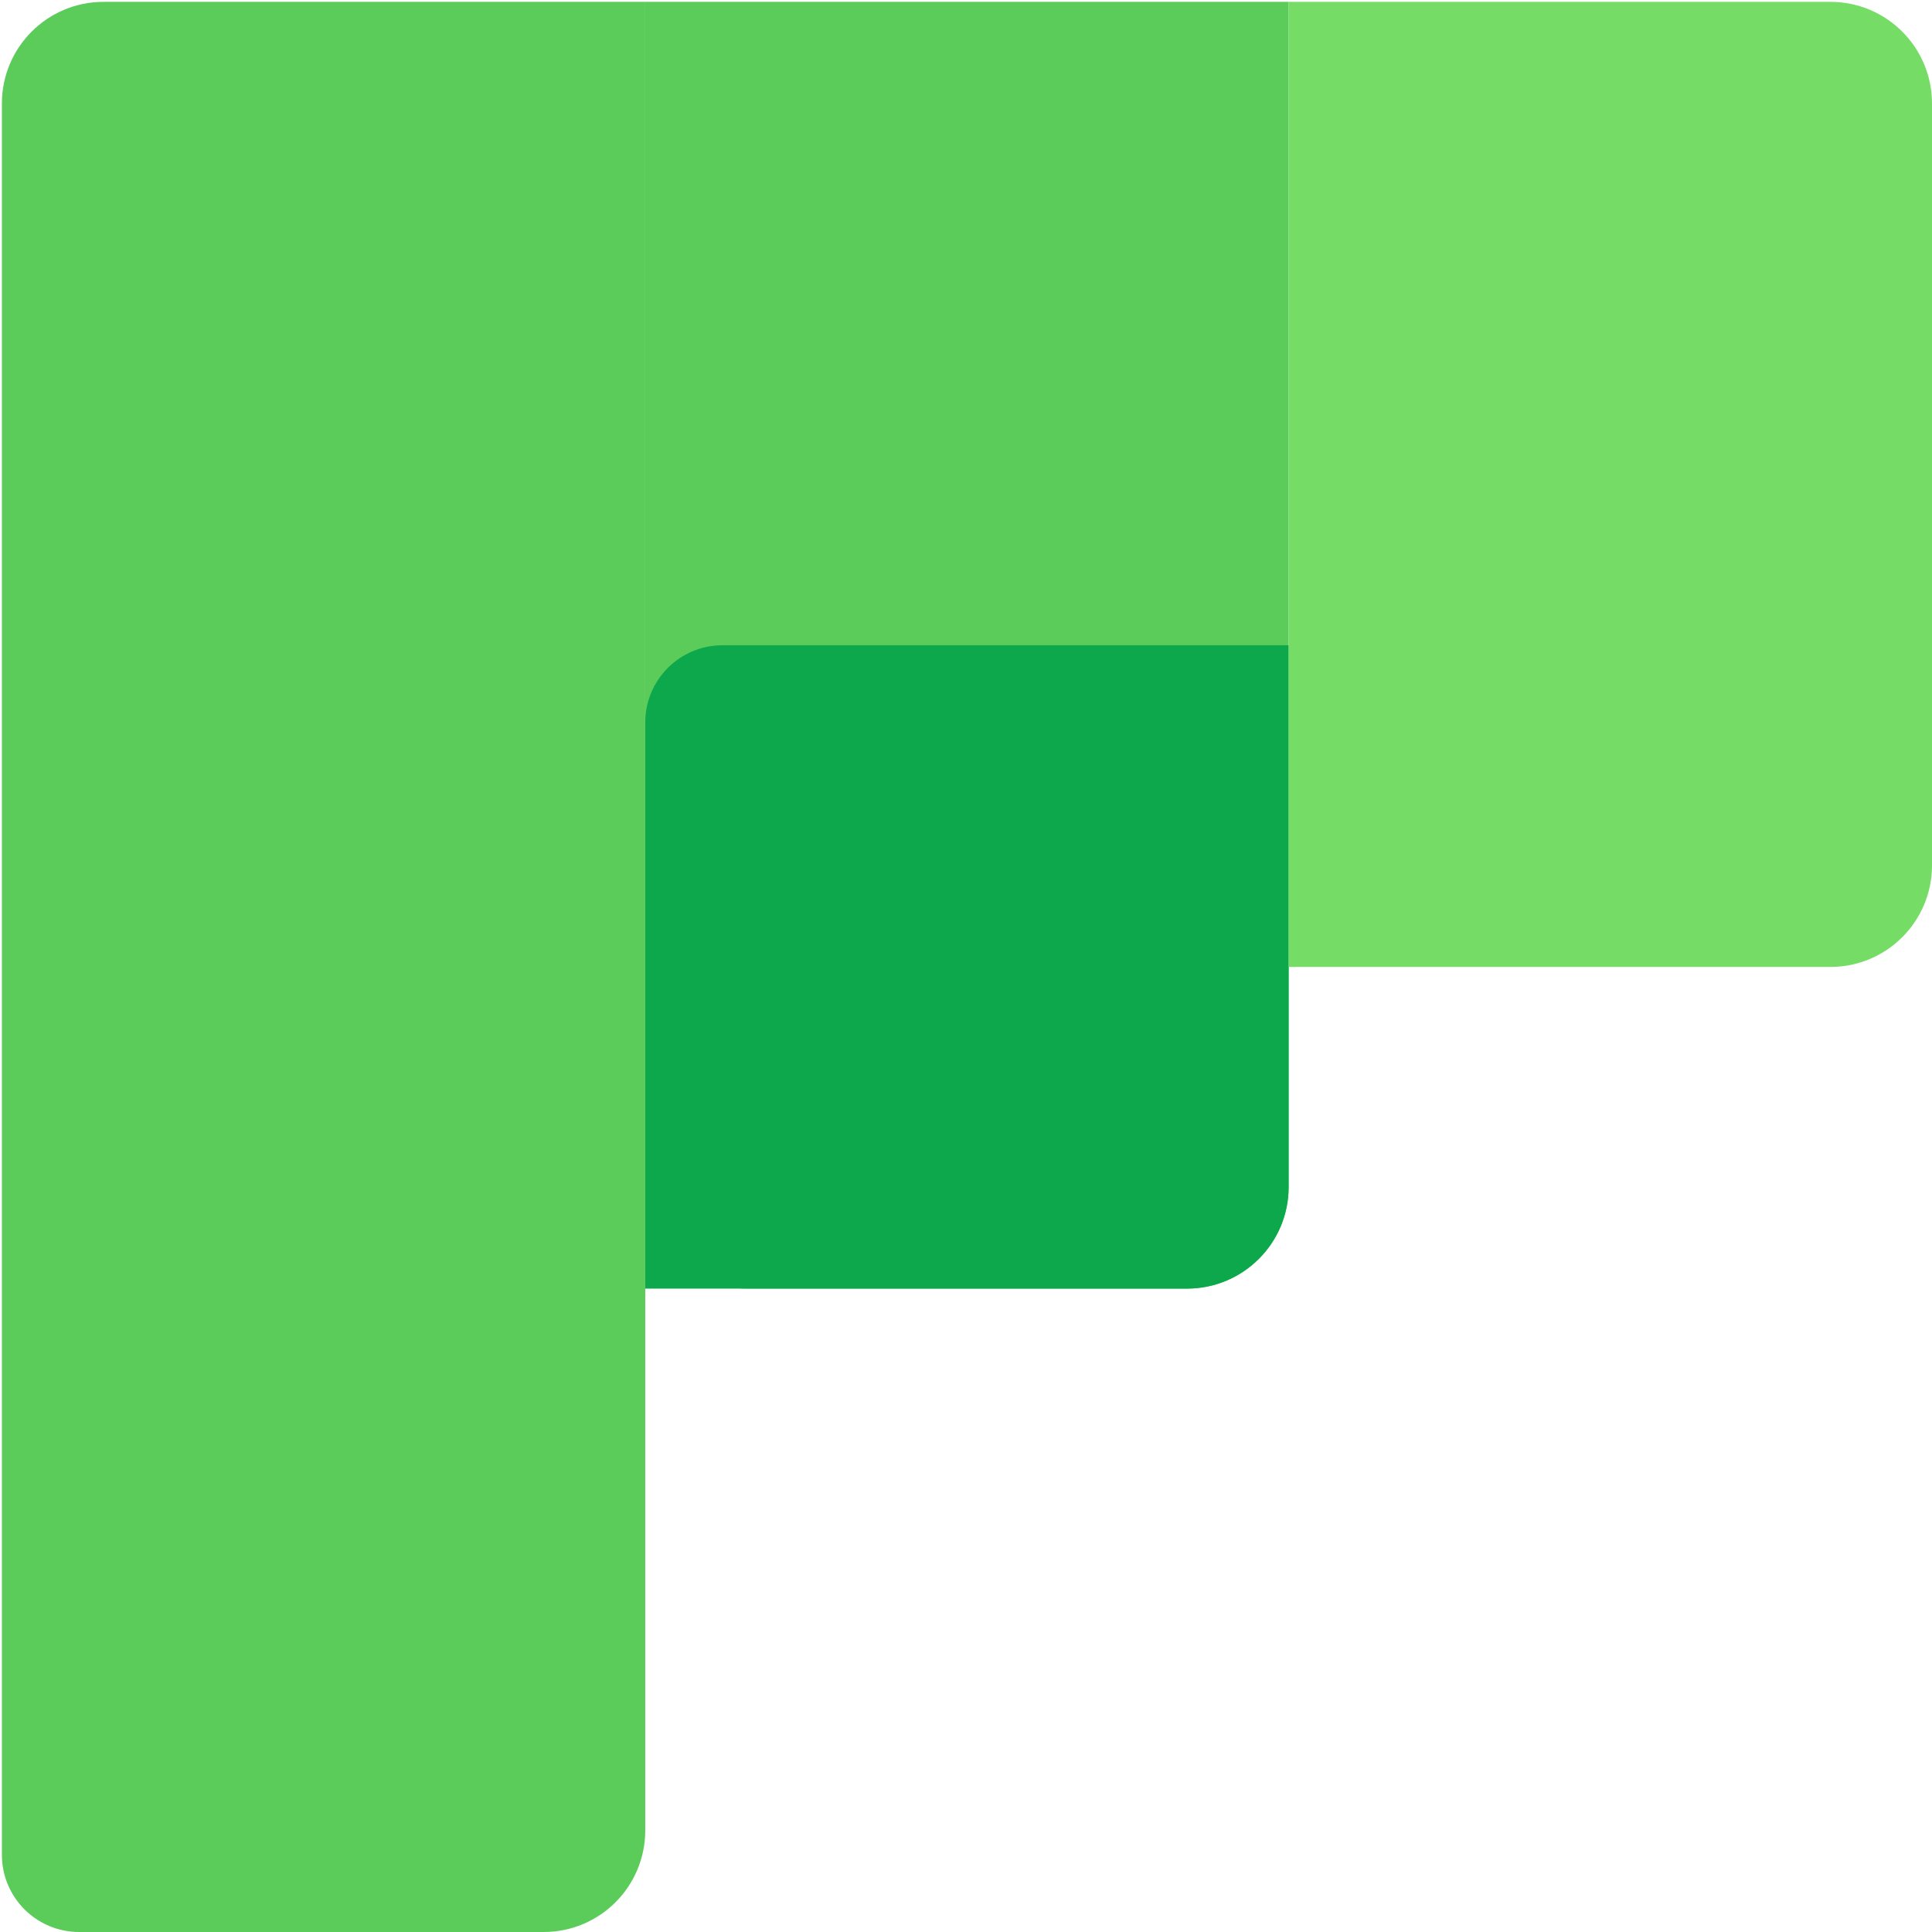 <svg width="56" height="56" viewBox="0 0 56 56" fill="none" xmlns="http://www.w3.org/2000/svg">
<g clip-path="url(#clip0_17279_8208)">
<path d="M0.055 2.999C0.055 1.373 1.373 0.054 2.999 0.054H18.703V53.055C18.703 54.682 17.385 56 15.759 56H2.293C1.057 56 0.055 54.998 0.055 53.762V2.999Z" fill="#5BCC5A"/>
<path d="M37.352 34.407C37.352 36.033 36.033 37.351 34.407 37.351H21.648C20.022 37.351 18.703 36.033 18.703 34.407L18.703 0.054H37.352V34.407Z" fill="#5BCC5A"/>
<path d="M37.352 18.703H20.941C19.705 18.703 18.703 19.705 18.703 20.941V37.351H34.407C36.033 37.351 37.352 36.033 37.352 34.407V18.703Z" fill="#0DA84C"/>
<path d="M37.352 0.054H53.056C54.682 0.054 56 1.373 56 2.999V25.083C56 26.709 54.682 28.027 53.056 28.027H37.352V0.054Z" fill="#75DC66"/>
</g>
<defs>
<clipPath id="clip0_17279_8208">
<rect width="56" height="56" fill="white"/>
</clipPath>
</defs>
</svg>
